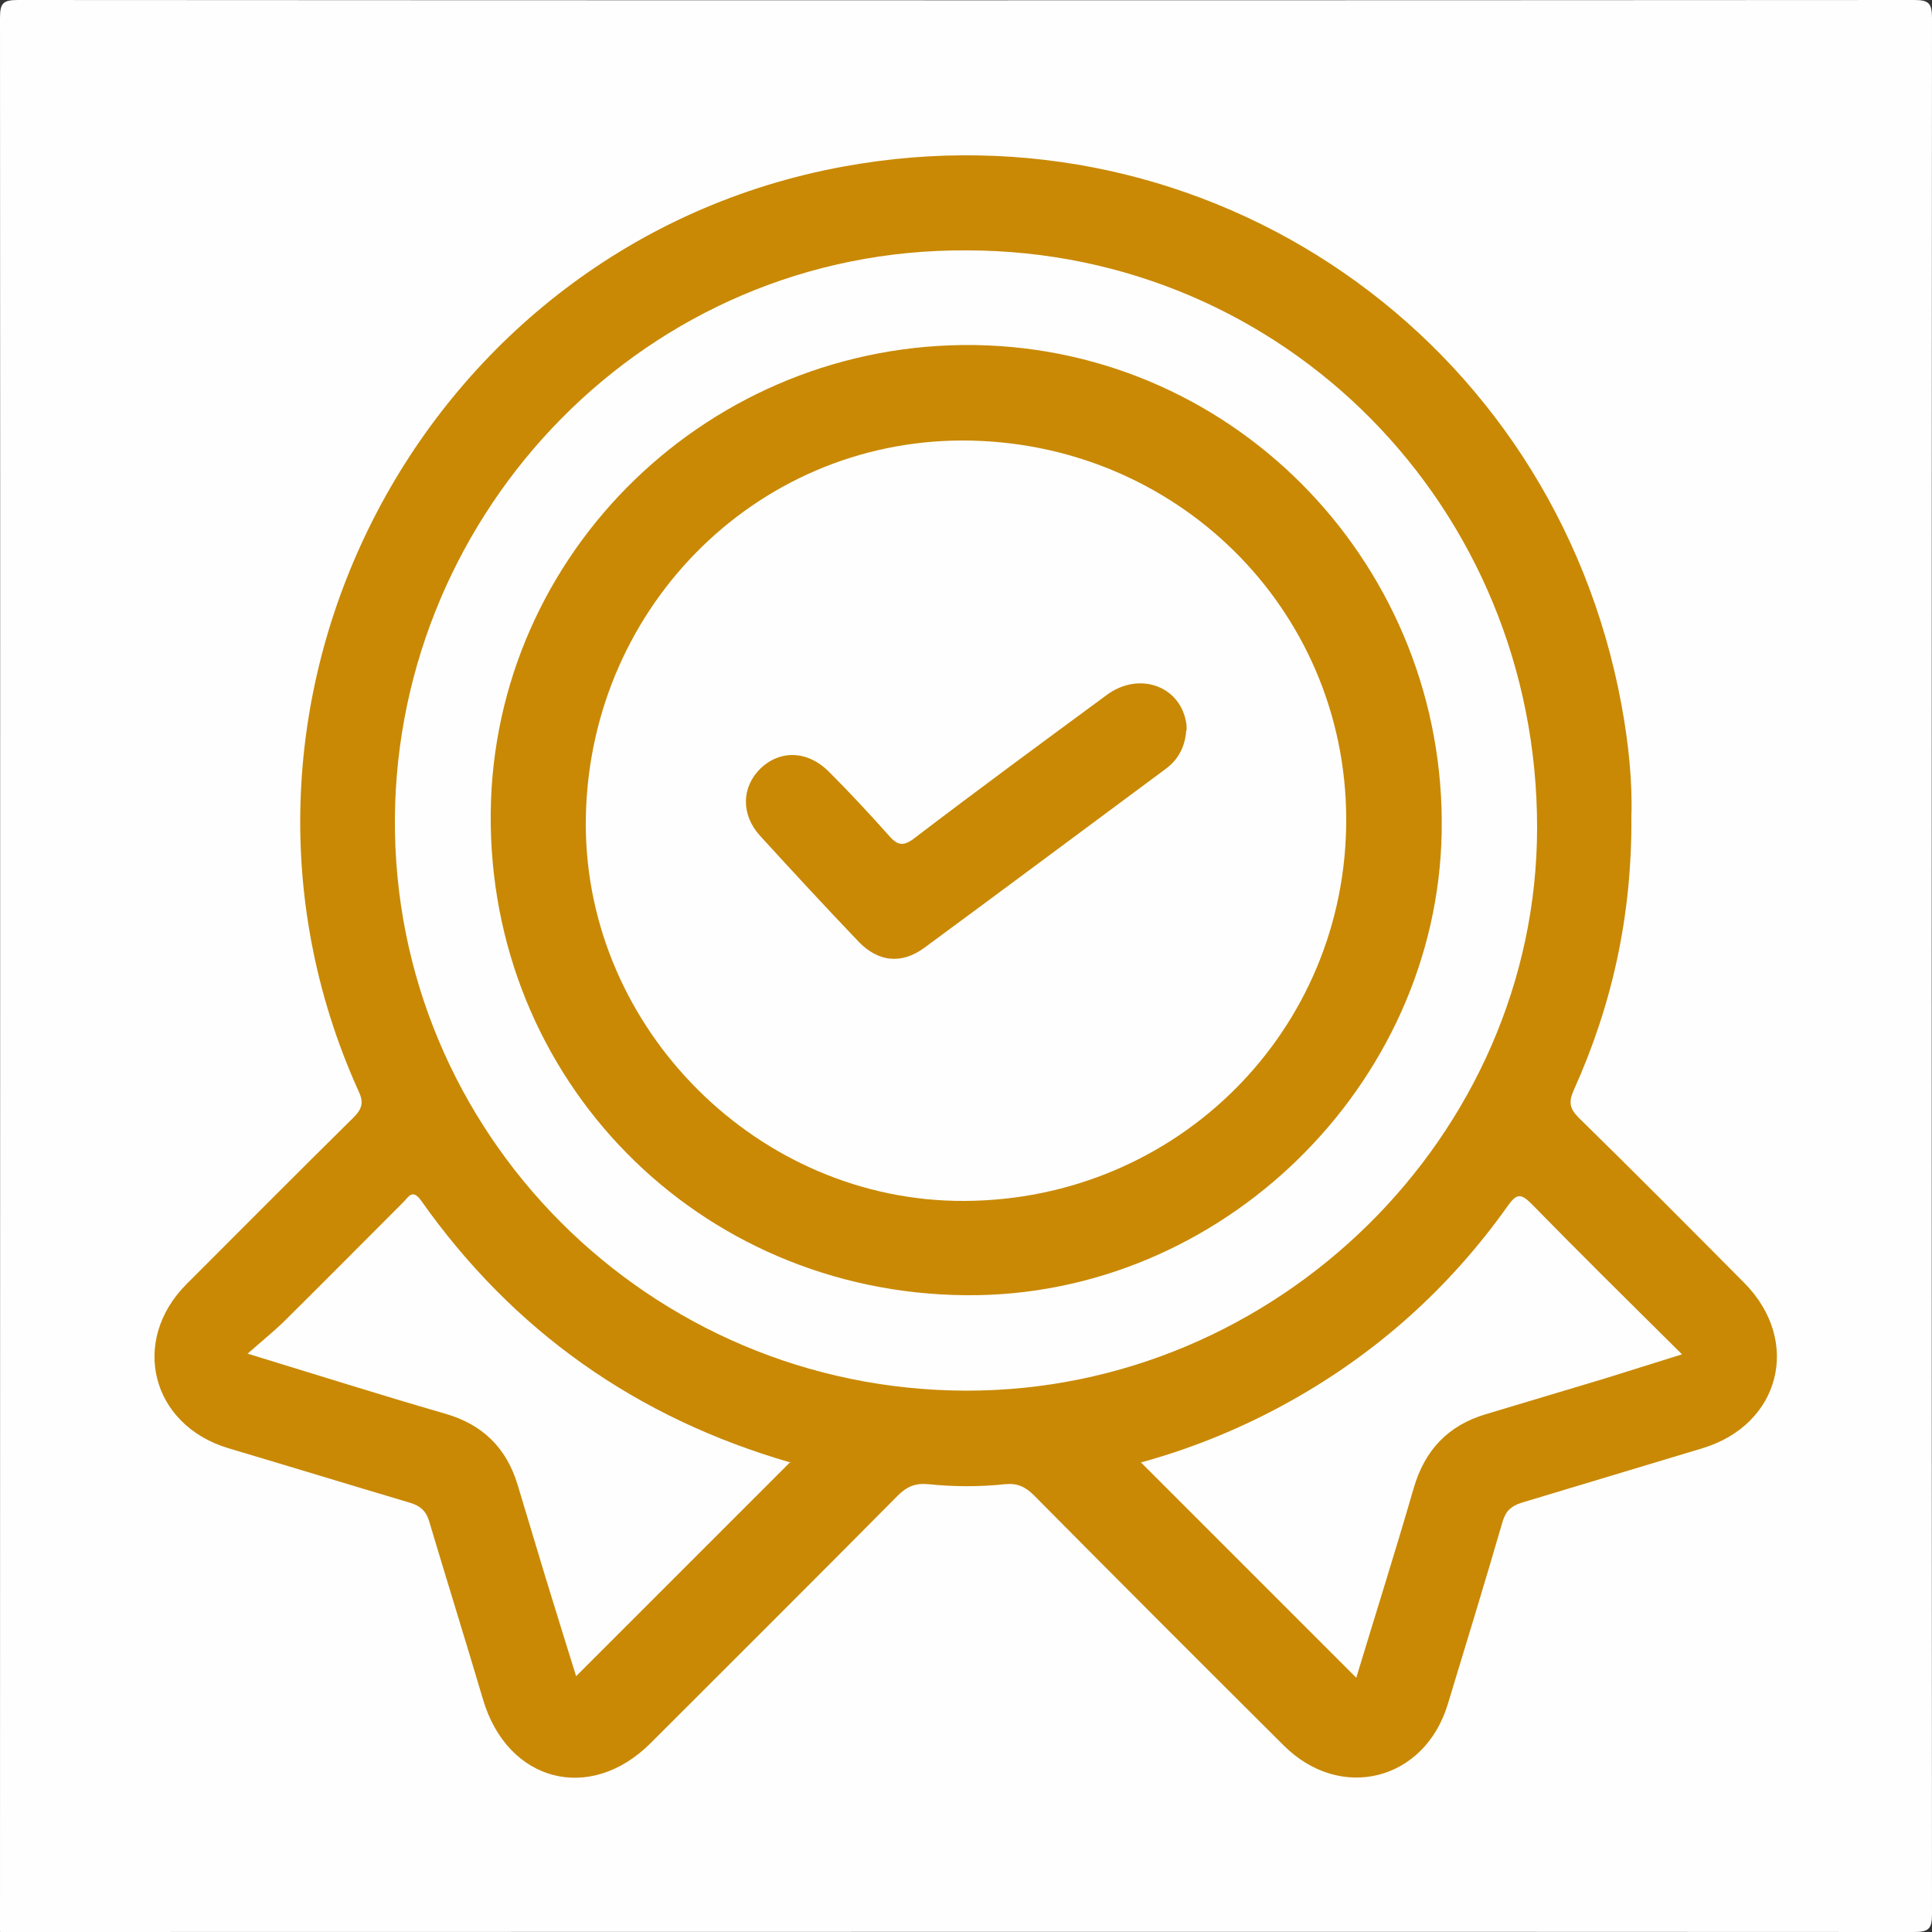 <?xml version="1.0" encoding="UTF-8"?><svg xmlns="http://www.w3.org/2000/svg" id="Layer_1" data-name="Layer 1" viewBox="0 0 50 50"><rect x="0" y="0" width="50" height="50" fill="#333333" stroke="none"/><defs><style> .cls-1 { fill: #fefefe; } .cls-1, .cls-2 { stroke-width: 0px; } .cls-2 { fill: #c98904; } </style></defs><path class="cls-1" d="M0,49.99C0,33.48.01,16.97,0,.46,0,.08.08,0,.46,0c16.36.01,32.72.01,49.08,0,.37,0,.46.08.46.46-.01,16.36-.01,32.72,0,49.08,0,.37-.08.46-.46.46-16.51-.01-33.02,0-49.53,0Z"/><path class="cls-2" d="M42.22,21.12c.02,2.58-.5,4.89-1.49,7.09-.14.31-.11.48.13.72,1.44,1.41,2.86,2.84,4.28,4.27,1.49,1.5.94,3.67-1.08,4.28-1.56.47-3.12.94-4.68,1.41-.26.08-.41.21-.49.48-.46,1.58-.94,3.15-1.42,4.73-.6,1.99-2.78,2.54-4.25,1.07-2.16-2.15-4.32-4.31-6.46-6.47-.22-.22-.43-.32-.74-.29-.66.07-1.33.07-2,0-.33-.03-.55.06-.79.3-2.12,2.14-4.26,4.27-6.39,6.4-1.57,1.57-3.71,1.01-4.34-1.13-.46-1.55-.94-3.09-1.4-4.63-.08-.25-.22-.37-.46-.45-1.58-.47-3.15-.95-4.73-1.42-2-.6-2.55-2.78-1.08-4.25,1.44-1.44,2.87-2.88,4.32-4.31.22-.22.27-.39.13-.68-4.56-10.08,1.66-21.94,12.55-23.93,9.45-1.73,18.37,4.43,20.13,13.91.19,1.02.29,2.04.26,2.91Z"/><path class="cls-1" d="M25.03,6.48c8.21.01,14.76,6.65,14.75,14.95-.01,7.95-6.73,14.58-14.79,14.56-8.18-.02-14.83-6.66-14.77-14.82.06-7.94,6.51-14.75,14.81-14.69Z"/><path class="cls-1" d="M29.52,37.85c1.35-.37,2.64-.9,3.86-1.58,2.26-1.26,4.14-2.95,5.64-5.06.22-.31.33-.34.61-.06,1.27,1.3,2.56,2.57,3.9,3.9-.7.22-1.34.42-1.98.62-1.03.31-2.07.62-3.1.93-.97.29-1.57.92-1.86,1.9-.48,1.66-1,3.3-1.49,4.92-1.85-1.85-3.7-3.7-5.58-5.58Z"/><path class="cls-1" d="M6.4,35.04c.36-.32.66-.56.93-.82,1.04-1.03,2.07-2.07,3.11-3.11.13-.13.23-.35.45-.05,2.39,3.39,5.59,5.64,9.57,6.79.01,0,.01.03,0-.02-1.86,1.86-3.7,3.7-5.55,5.55-.25-.8-.52-1.67-.79-2.55-.24-.79-.48-1.59-.72-2.39-.29-.97-.91-1.58-1.9-1.86-1.66-.48-3.3-1-5.1-1.55Z"/><path class="cls-2" d="M24.99,33.52c-6.93-.06-12.36-5.58-12.29-12.49.07-6.74,5.69-12.2,12.54-12.1,6.83.11,12.2,5.81,12.07,12.62-.12,6.54-5.71,12.03-12.32,11.97Z"/><path class="cls-1" d="M15.16,21.34c0-5.5,4.34-9.93,9.74-9.94,5.51,0,9.92,4.34,9.94,9.78.02,5.48-4.37,9.88-9.89,9.9-5.31.02-9.78-4.43-9.79-9.74Z"/><path class="cls-2" d="M30.7,18.9c-.03.41-.19.74-.52.99-2.09,1.55-4.17,3.1-6.26,4.64-.59.43-1.19.37-1.7-.16-.86-.9-1.71-1.82-2.55-2.74-.5-.55-.48-1.26.01-1.74.51-.49,1.23-.47,1.78.09.53.53,1.04,1.08,1.54,1.64.23.27.39.29.68.06,1.64-1.25,3.3-2.47,4.97-3.7.82-.6,1.86-.24,2.04.68.02.08.02.17.02.24Z"/></svg>
